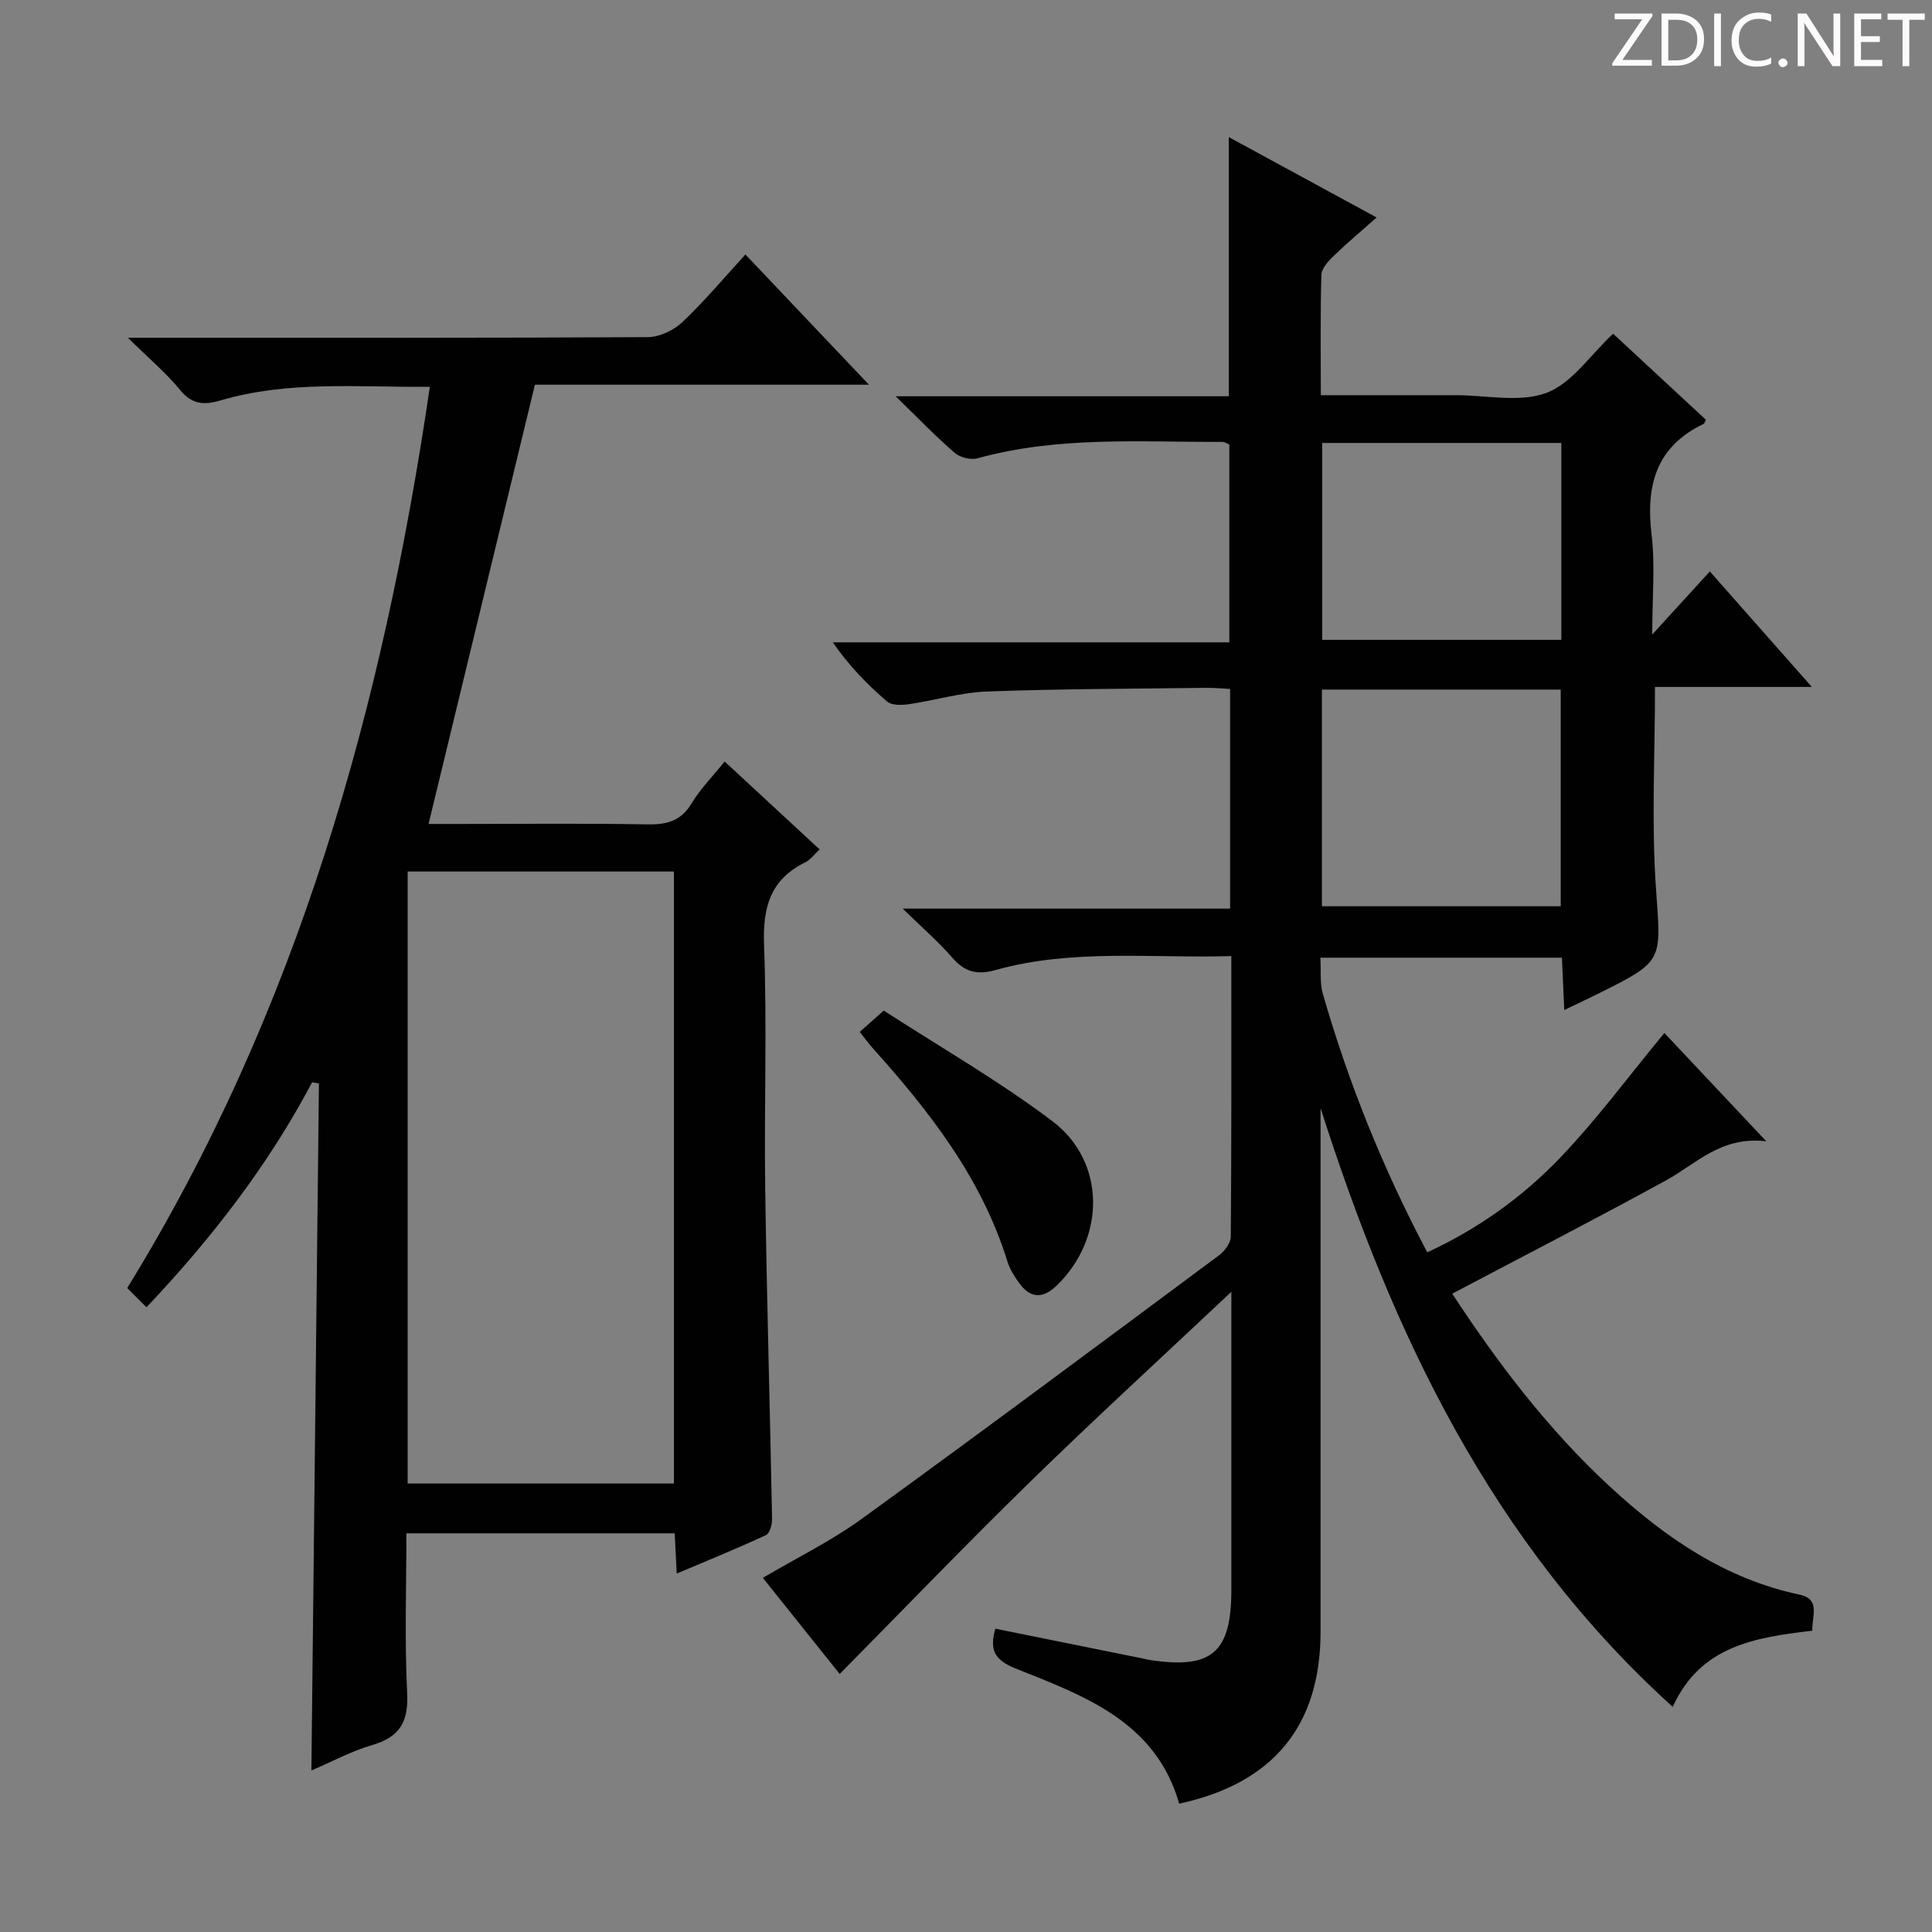 <svg enable-background="new 0 0 400 400" viewBox="0 0 400 400" xmlns="http://www.w3.org/2000/svg"><rect x="0" y="0" width="400" height="400" fill="#808080" stroke="none"/><g fill="#fcfafa"><path d="m342.2 3.2-6.3 9.2h6.1v1.2h-8.2v-.5l6.2-9.1h-5.7v-1.2h7.8v.4z"/><path d="m344 13.7v-10.9h3.1c1.6 0 3 .5 4.1 1.4 1.1 1 1.6 2.2 1.6 3.9s-.5 3-1.6 4-2.5 1.5-4.2 1.5h-3zm1.4-9.6v8.4h1.6c1.4 0 2.5-.4 3.2-1.1.8-.8 1.2-1.8 1.2-3.2s-.4-2.4-1.2-3.1-1.8-1-3.1-1z"/><path d="m356.3 2.8v10.9h-1.4v-10.9z"/><path d="m366.6 13.2c-.8.4-1.8.6-3 .6-1.6 0-2.8-.5-3.7-1.5s-1.4-2.3-1.4-3.9c0-1.7.5-3.2 1.6-4.2s2.4-1.6 4-1.6c1 0 1.9.1 2.6.4v1.5c-.8-.4-1.6-.6-2.6-.6-1.2 0-2.2.4-3 1.2s-1.1 1.9-1.1 3.3c0 1.3.4 2.3 1.1 3.1s1.6 1.1 2.8 1.1c1.1 0 2-.2 2.8-.7v1.3z"/><path d="m368.2 13c0-.3.1-.5.3-.6.2-.2.4-.3.6-.3.3 0 .5.1.7.3s.3.4.3.6-.1.5-.3.6c-.2.2-.4.3-.7.3s-.5-.1-.6-.3c-.2-.2-.3-.4-.3-.6z"/><path d="m381.1 13.7h-1.7l-5.5-8.4c-.2-.2-.3-.5-.4-.7 0 .2.1.8.1 1.5v7.6h-1.4v-10.9h1.8l5.3 8.3c.3.4.4.6.4.8 0-.3-.1-.8-.1-1.6v-7.5h1.4v10.9z"/><path d="m389.7 13.7h-5.8v-10.9h5.6v1.2h-4.2v3.5h3.9v1.2h-3.9v3.7h4.4z"/><path d="m398.4 4.1h-3.1v9.6h-1.4v-9.6h-3.1v-1.3h7.7v1.3z"/></g><path d="m273.41 229.42v5.36 102.99c0 19.52-9.77 31.44-29.27 35.66-4.87-17.01-19.66-22.32-33.83-27.97-4.53-1.8-5.45-3.96-4.23-8.26 10.26 2.08 20.43 4.13 30.61 6.19.49.1.97.24 1.47.31 12.76 1.91 16.78-1.57 16.78-14.56.01-19.98 0-39.97 0-61.69-14.57 13.72-28.34 26.34-41.69 39.37-13.31 12.99-26.21 26.41-39.4 39.76-4.98-6.23-10.37-12.98-15.91-19.9 6.98-4.12 14.14-7.63 20.5-12.24 24.8-17.97 49.35-36.27 73.93-54.53 1.17-.87 2.44-2.55 2.45-3.87.16-19.13.11-38.27.11-58.09-16.57.48-32.88-1.57-48.82 2.89-3.9 1.09-6.42.37-9-2.62-2.82-3.26-6.13-6.1-10.22-10.1h67.79c0-15.49 0-30.25 0-45.48-1.68-.08-3.3-.25-4.92-.23-15.15.2-30.3.2-45.43.76-5.41.2-10.76 1.84-16.17 2.63-1.48.21-3.54.27-4.5-.56-4.11-3.53-7.91-7.42-11.23-12.25h82.09c0-13.85 0-27.25 0-40.95-.32-.13-.91-.56-1.49-.55-16.94.06-33.96-1.22-50.62 3.39-1.41.39-3.64-.16-4.75-1.12-3.89-3.36-7.46-7.08-12.23-11.72h68.97c0-18.08 0-35.47 0-53.66 10.06 5.47 19.99 10.87 30.62 16.65-3.29 2.92-6.17 5.31-8.85 7.91-1.12 1.09-2.55 2.6-2.59 3.95-.24 8.12-.12 16.24-.12 24.93h26.92 1c6.33-.01 13.27 1.59 18.82-.49 5.23-1.96 9.02-7.79 13.78-12.24 6.25 5.8 12.78 11.86 19.21 17.82-.3.58-.34.79-.45.84-9.86 4.7-12.02 12.75-10.8 22.92.76 6.33.14 12.84.14 20.7 4.46-4.89 7.98-8.74 11.92-13.06 6.83 7.74 13.49 15.27 21.12 23.91-11.71 0-22.18 0-32.47 0 0 14.47-.75 28.15.2 41.7 1.05 15.03 1.73 14.99-11.69 21.68-2.2 1.1-4.44 2.14-7.3 3.51-.17-3.82-.32-7.19-.48-10.83-16.65 0-33.03 0-50.01 0 .16 2.67-.14 5.23.52 7.52 5.3 18.39 12.4 36.07 21.61 53.48 10.52-4.85 19.69-11.43 27.46-19.53 7.65-7.98 14.25-16.96 21.63-25.88 6.38 6.78 13.14 13.97 21.1 22.42-9.41-1.1-14.5 4.68-20.76 8.1-14.54 7.96-29.28 15.55-44.26 23.45 9.09 13.88 19.71 28.06 32.91 40.19 11.3 10.38 23.62 18.86 38.99 22.12 4.45.94 2.53 4.54 2.65 7.47-11.71 1.39-23.13 3.05-28.9 15.77-37.45-33.89-57.95-77.14-72.91-123.97zm.28-41.79h49.44c0-15.17 0-30.03 0-44.86-16.7 0-32.94 0-49.44 0zm.05-95.92v40.76h49.52c0-13.73 0-27.1 0-40.76-16.55 0-32.77 0-49.52 0z" fill="#010102"/><path d="m64.62 224.08c-9.01 17.04-20.62 32.12-34.29 46.58-1.46-1.45-2.7-2.69-3.99-3.98 35.43-57.58 52.93-120.51 62.66-186.6-14.81.14-29.29-1.34-43.44 2.85-3.24.96-5.79.85-8.24-2.15-2.9-3.55-6.48-6.55-10.84-10.85h6.65c33.66 0 67.32.06 100.98-.13 2.43-.01 5.36-1.4 7.16-3.1 4.57-4.32 8.63-9.18 13.06-14.01 8.49 8.95 16.72 17.62 25.58 26.96-23.87 0-46.89 0-69.16 0-7.4 30.57-14.66 60.54-22.02 90.94h6.83c12.83 0 25.67-.15 38.49.09 4.03.07 6.95-.7 9.15-4.37 1.78-2.96 4.28-5.48 6.83-8.65 6.53 6.05 12.93 11.97 19.66 18.2-1.11 1.03-1.89 2.15-2.96 2.67-7.25 3.56-8.83 9.31-8.54 17.1.63 16.81 0 33.66.24 50.48.32 22.79.99 45.58 1.42 68.37.02 1.15-.48 2.99-1.27 3.35-5.96 2.77-12.06 5.24-18.47 7.96-.16-3.14-.28-5.59-.42-8.33-18.47 0-36.7 0-55.55 0 0 11.19-.39 22.16.16 33.08.3 5.97-1.55 9.1-7.26 10.76-4.26 1.24-8.25 3.41-12.57 5.26.52-47.69 1.04-94.97 1.56-142.24-.44-.08-.93-.16-1.41-.24zm19.78-43.64v126.71h55.13c0-42.51 0-84.57 0-126.71-18.5 0-36.6 0-55.13 0z" fill="#010102"/><path d="m178 213.65c1.46-1.3 2.78-2.47 4.97-4.42 11.65 7.55 23.79 14.5 34.87 22.86 11.19 8.43 11.07 24.25.97 34.04-2.97 2.88-5.54 2.68-7.87-.58-.96-1.34-1.88-2.81-2.36-4.36-5.35-17.32-16.19-31.15-28.04-44.35-.75-.85-1.41-1.77-2.54-3.19z" fill="#010102"/></svg>